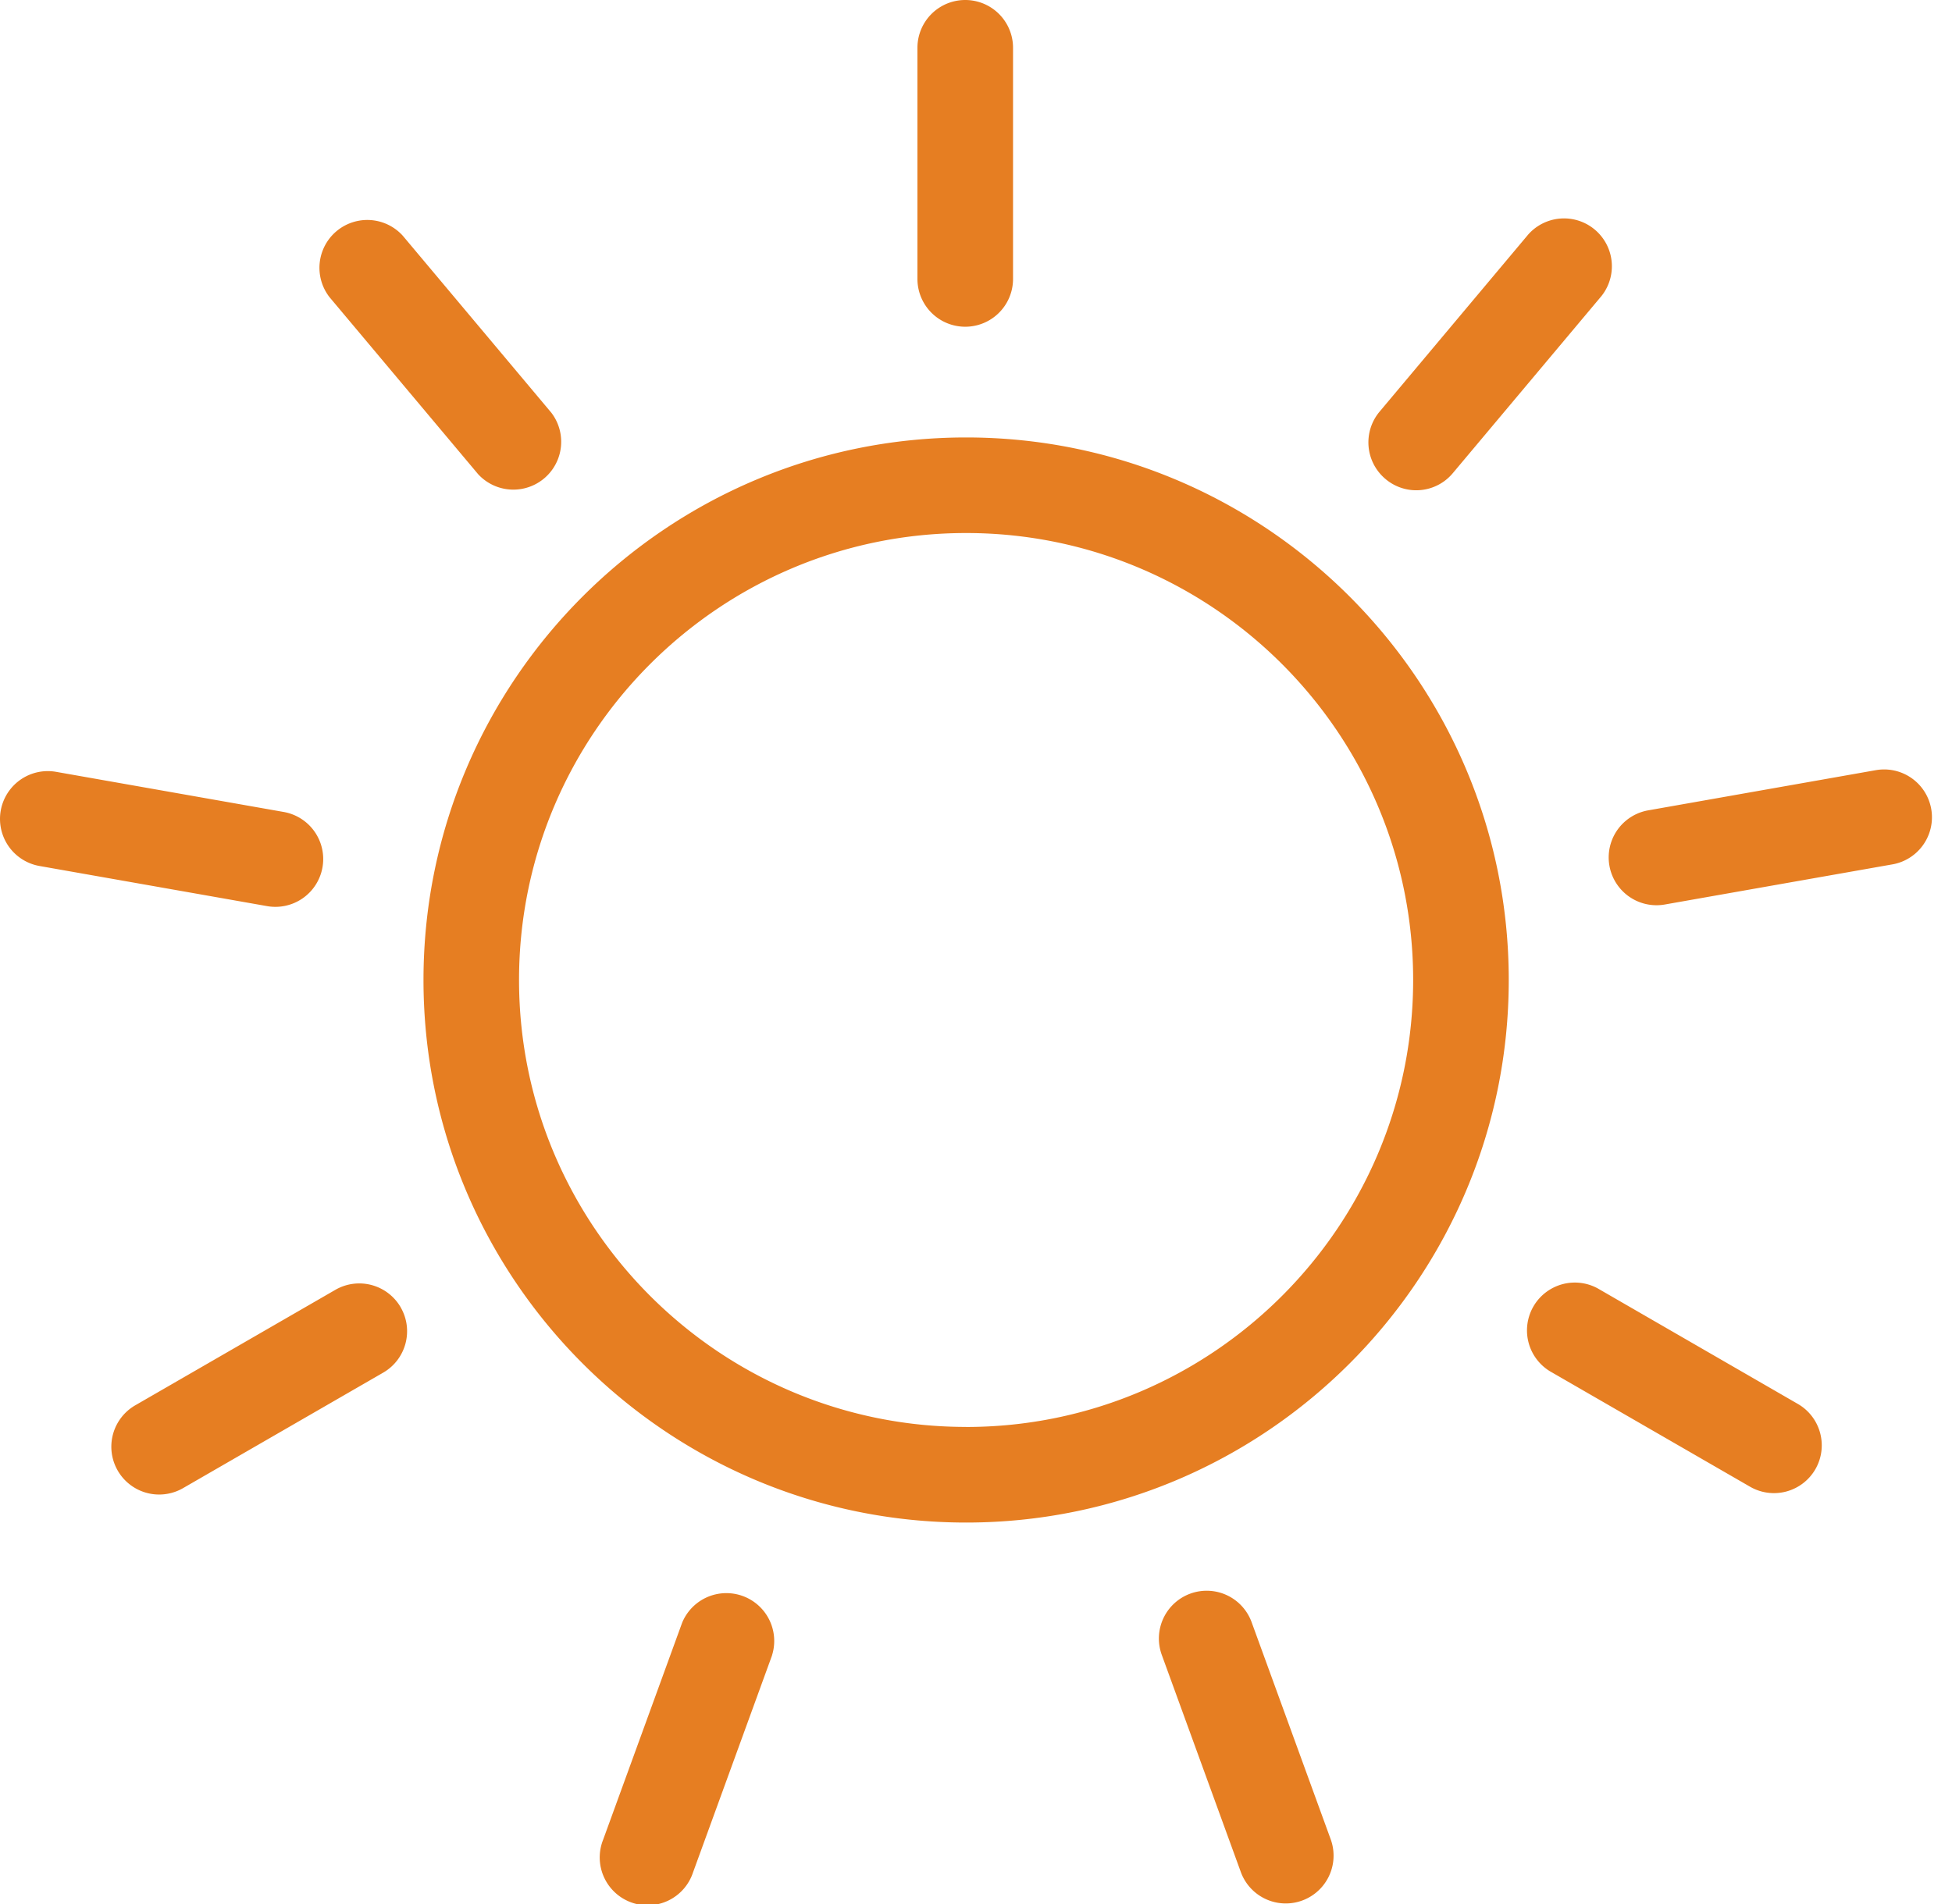 <svg width="41" height="40" viewBox="0 0 41 40" fill="none" xmlns="http://www.w3.org/2000/svg"><path d="M20.293 9.19c-6.285 0-11.398 5.113-11.398 11.398s5.113 11.398 11.398 11.398S31.69 26.872 31.69 20.588c0-6.285-5.114-11.398-11.398-11.398m0 20.787c-5.178 0-9.39-4.212-9.39-9.39 0-5.177 4.212-9.389 9.39-9.389 5.177 0 9.39 4.212 9.39 9.39-.001 5.177-4.213 9.39-9.39 9.39M19.27 5.86V1.004a1.004 1.004 0 1 1 2.008 0V5.86a1.004 1.004 0 0 1-2.008 0m-12.348.384A1.005 1.005 0 0 1 8.46 4.952l3.12 3.718a1.005 1.005 0 0 1-1.538 1.291zM5.61 19.036l-4.78-.843a1.004 1.004 0 1 1 .349-1.978l4.78.843a1.004 1.004 0 1 1-.349 1.978m2.806 8.429c.277.48.113 1.094-.368 1.372l-4.203 2.426a1.004 1.004 0 1 1-1.004-1.74l4.203-2.426a1.005 1.005 0 0 1 1.372.367m7.8 7.313-1.66 4.56a1.005 1.005 0 1 1-1.888-.687l1.66-4.56a1.005 1.005 0 0 1 1.887.687M27.95 38.64a1.004 1.004 0 0 1-1.888.687l-1.66-4.561a1.004 1.004 0 1 1 1.887-.687zm10.18-7.774a1.004 1.004 0 0 1-1.372.367l-4.204-2.426a1.005 1.005 0 0 1 1.005-1.74l4.203 2.427c.48.277.645.891.368 1.372m1.618-12.707-4.78.843a1.004 1.004 0 0 1-.349-1.978l4.78-.844a1.004 1.004 0 1 1 .35 1.979m-10.648-8.096a1.004 1.004 0 0 1-.124-1.415l3.12-3.719a1.005 1.005 0 0 1 1.539 1.292l-3.12 3.718a1 1 0 0 1-1.415.124" fill="#E67E22"/></svg>